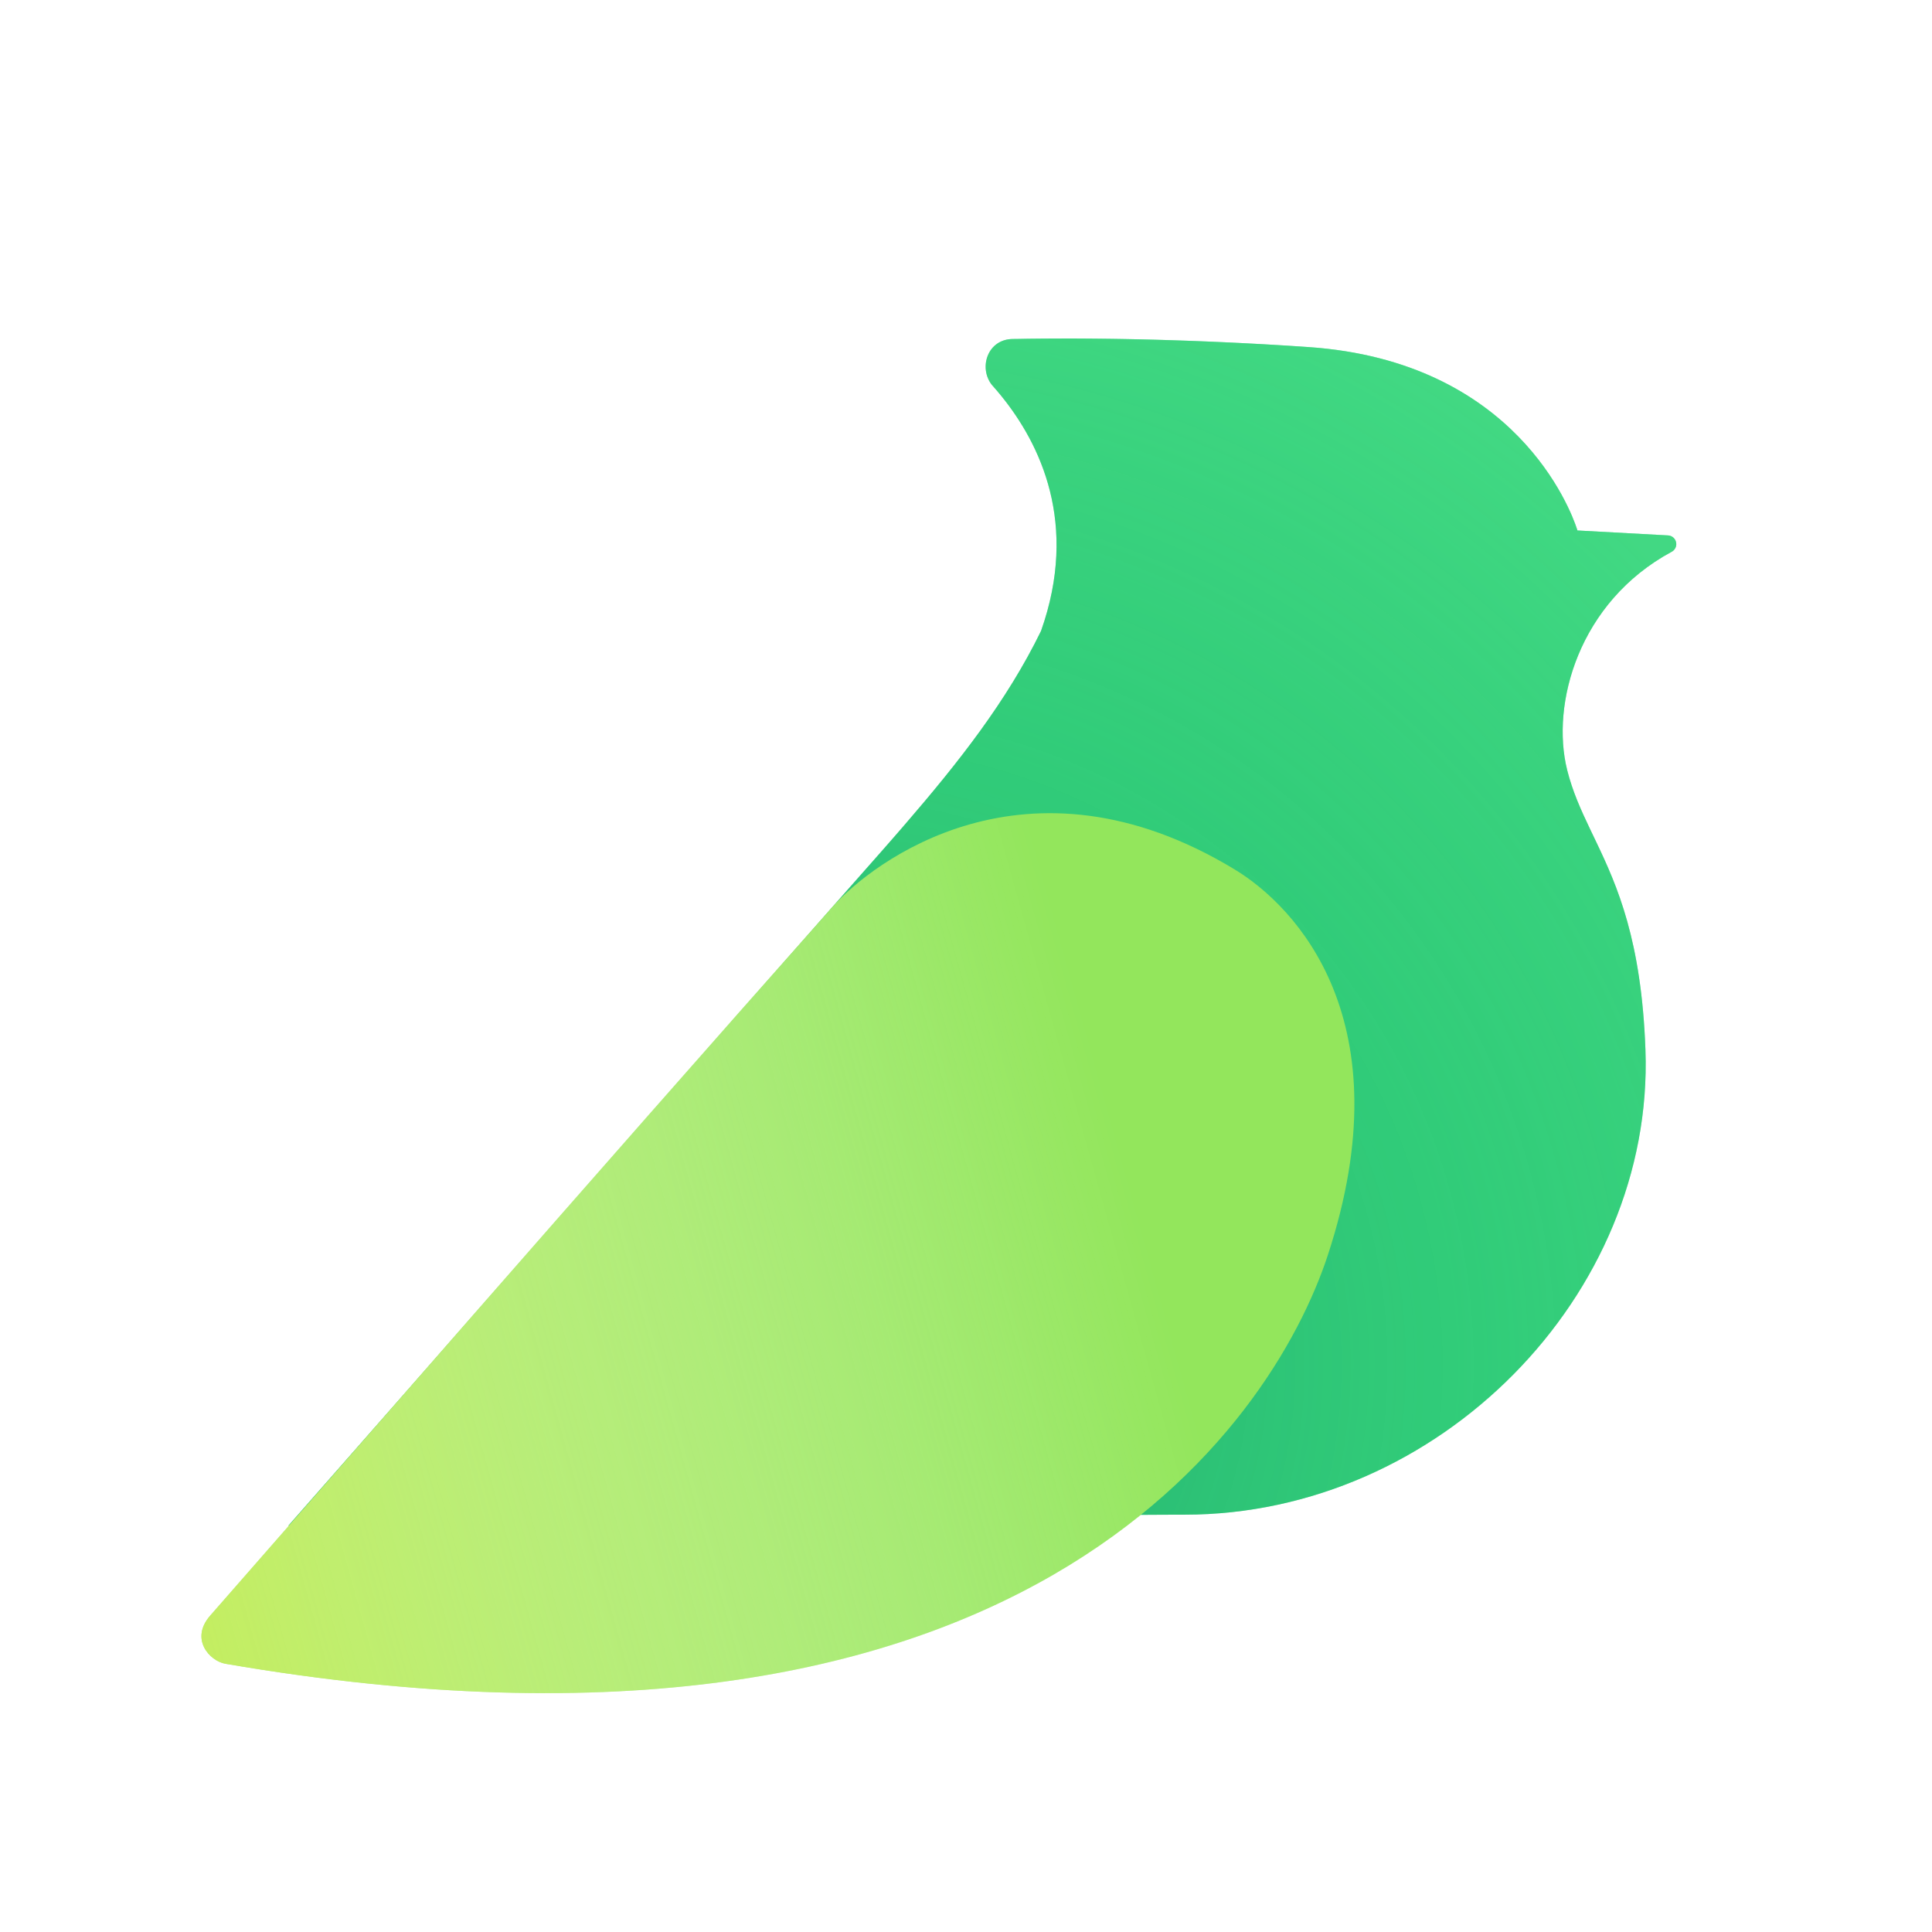 <svg width="172" height="172" xmlns="http://www.w3.org/2000/svg" xmlns:xlink="http://www.w3.org/1999/xlink">
 <title>品牌LOGO/基础徽标</title>
 <defs>
  <path id="path-2" d="m76.567,0l0.565,0l0.499,0l0,0l0.509,0.003l0,0l0.519,0.003l0,0l0.528,0.004l0,0l0.538,0.005l0,0l0.547,0.006l0,0l0.556,0.007l0,0l0.376,0.005l0,0l0.38,0.006l0,0l0.578,0.01l0,0l0.587,0.011l0,0l0.596,0.012l0,0l0.402,0.009l0,0l0.61,0.015l0,0l0.619,0.016l0,0l0.628,0.018l0,0l0.423,0.013l0,0l0.642,0.02l0,0l0.65,0.022l0,0l0.438,0.015l0,0l0.442,0.016l0,0l0.446,0.017l0,0l0.449,0.018l0,0l0.453,0.018l0,0l0.456,0.019l0,0l0.691,0.03l0,0l0.465,0.021l0,0l0.704,0.033l0,0l0.474,0.023l0,0l0.477,0.024l0,0l0.722,0.038l0,0l0.486,0.026l0,0l0.489,0.027l0,0l0.492,0.028l0,0l0.496,0.029l0,0l0.499,0.03l0,0l0.502,0.031l0,0l0.505,0.032l0,0l0.509,0.033l0,0l0.512,0.034l0,0l0.515,0.035l0,0c18.491,1.264 23.388,14.58 23.909,16.173l0.027,0.086l0,0l0.021,0.07l0,0l8.027,0.437l0,0c0.428,0 0.776,0.347 0.776,0.776c0,0.307 -0.178,0.572 -0.437,0.698c-8.24,4.459 -10.757,13.518 -9.277,19.419c0.477,1.902 1.218,3.537 2.043,5.265l0.521,1.088c1.91,3.994 4.054,8.831 4.404,18.565c0.784,21.789 -18.369,41.373 -41.032,41.373l-0.248,0l0,0l-0.529,0.001l0,0l-0.877,0.003l0,0l-0.64,0.003l0,0l-1.044,0.006l0,0l-0.752,0.005l0,0l-0.796,0.006l0,0l-1.277,0.01l0,0l-1.377,0.012l0,0l-1.477,0.013l0,0l-2.125,0.021l0,0l-1.711,0.018l0,0l-3.073,0.033l0,0l-3.351,0.038l0,0l-3.629,0.043l0,0l-2.31,0.028l0,0l-3.236,0.04l0,0l-4.295,0.055l0,0l-4.573,0.06l0,0l-3.858,0.051l0,0l-6.121,0.083l0,0l-4.303,0.059l0,0l-7.958,0.111l0,0l-8.502,0.121l0,0l-7.721,0.112l0,0l-4.01,0.058l48.465,-55.112l0.439,-0.501l0,0l0.438,-0.498l0,0l0.437,-0.496l0,0l2.161,-2.448l0,0l0.427,-0.484l0,0l0.425,-0.483l0,0l0.423,-0.482c0.07,-0.08 0.14,-0.16 0.211,-0.24l0.419,-0.48c0.07,-0.08 0.139,-0.16 0.209,-0.24l0.416,-0.479l0,0l0.413,-0.478c4.809,-5.57 9.09,-11.008 12.131,-17.244c3.376,-9.536 -0.061,-16.652 -3.569,-20.963c-0.271,-0.333 -0.542,-0.649 -0.811,-0.948c-1.196,-1.531 -0.382,-4.082 1.896,-4.082c0.186,0 0.375,-0.003 0.568,-0.007l0.441,-0.009c0.099,-0.002 0.2,-0.004 0.301,-0.005l0.421,-0.005l0,0l0.431,-0.004l0,0l0.293,-0.003l0,0l0.752,-0.005l0,0l0.622,-0.003l0,0l0.478,-0.001l0,0z"/>
  <path id="path-4" d="m56.196,50.587c-20.976,23.605 -45.941,52.326 -55.417,63.114c-1.825,2.078 -0.056,4.041 1.358,4.284c70.699,12.155 93.147,-21.162 98.147,-36.393c6.841,-20.838 -2.825,-31.006 -8.296,-34.322c-18.55,-11.244 -32.313,-0.599 -35.792,3.316z"/>
  <radialGradient id="radialGradient-1" gradientTransform="translate(0.382,0.861),scale(0.855,1),rotate(-46.301),translate(-0.382,-0.861)" r="97.067%" fy="86.078%" fx="38.175%" cy="86.078%" cx="38.175%">
   <stop offset="0%" stop-color="#178F67"/>
   <stop offset="54.685%" stop-opacity="0.55" stop-color="#31CC79"/>
   <stop offset="100%" stop-opacity="0.8" stop-color="#53E68D"/>
  </radialGradient>
  <linearGradient id="linearGradient-3" y2="79.124%" x2="-8.236%" y1="57.188%" x1="81.468%">
   <stop offset="0%" stop-opacity="0" stop-color="#FFFFFF"/>
   <stop offset="100%" stop-color="#D6F056"/>
  </linearGradient>
 </defs>
 <g>
  <title>background</title>
  <rect fill="none" id="canvas_background" height="174" width="174" y="-1" x="-1"/>
 </g>
 <g>
  <title>Layer 1</title>
  <g id="logo">
   <g id="路径">
    <use id="svg_1" x="17.933" y="30.135" xlink:href="#path-2" fill="#31CC79"/>
    <use id="svg_2" x="17.933" y="30.135" xlink:href="#path-2" fill="url(#radialGradient-1)" fill-opacity="0.6"/>
   </g>
   <g id="Fill-12-Copy">
    <use id="svg_3" x="17.933" y="30.135" xlink:href="#path-4" fill="#93E65C"/>
    <use id="svg_4" x="17.933" y="30.135" xlink:href="#path-4" fill="url(#linearGradient-3)" fill-opacity="0.75"/>
   </g>
  </g>
 </g>
</svg>
